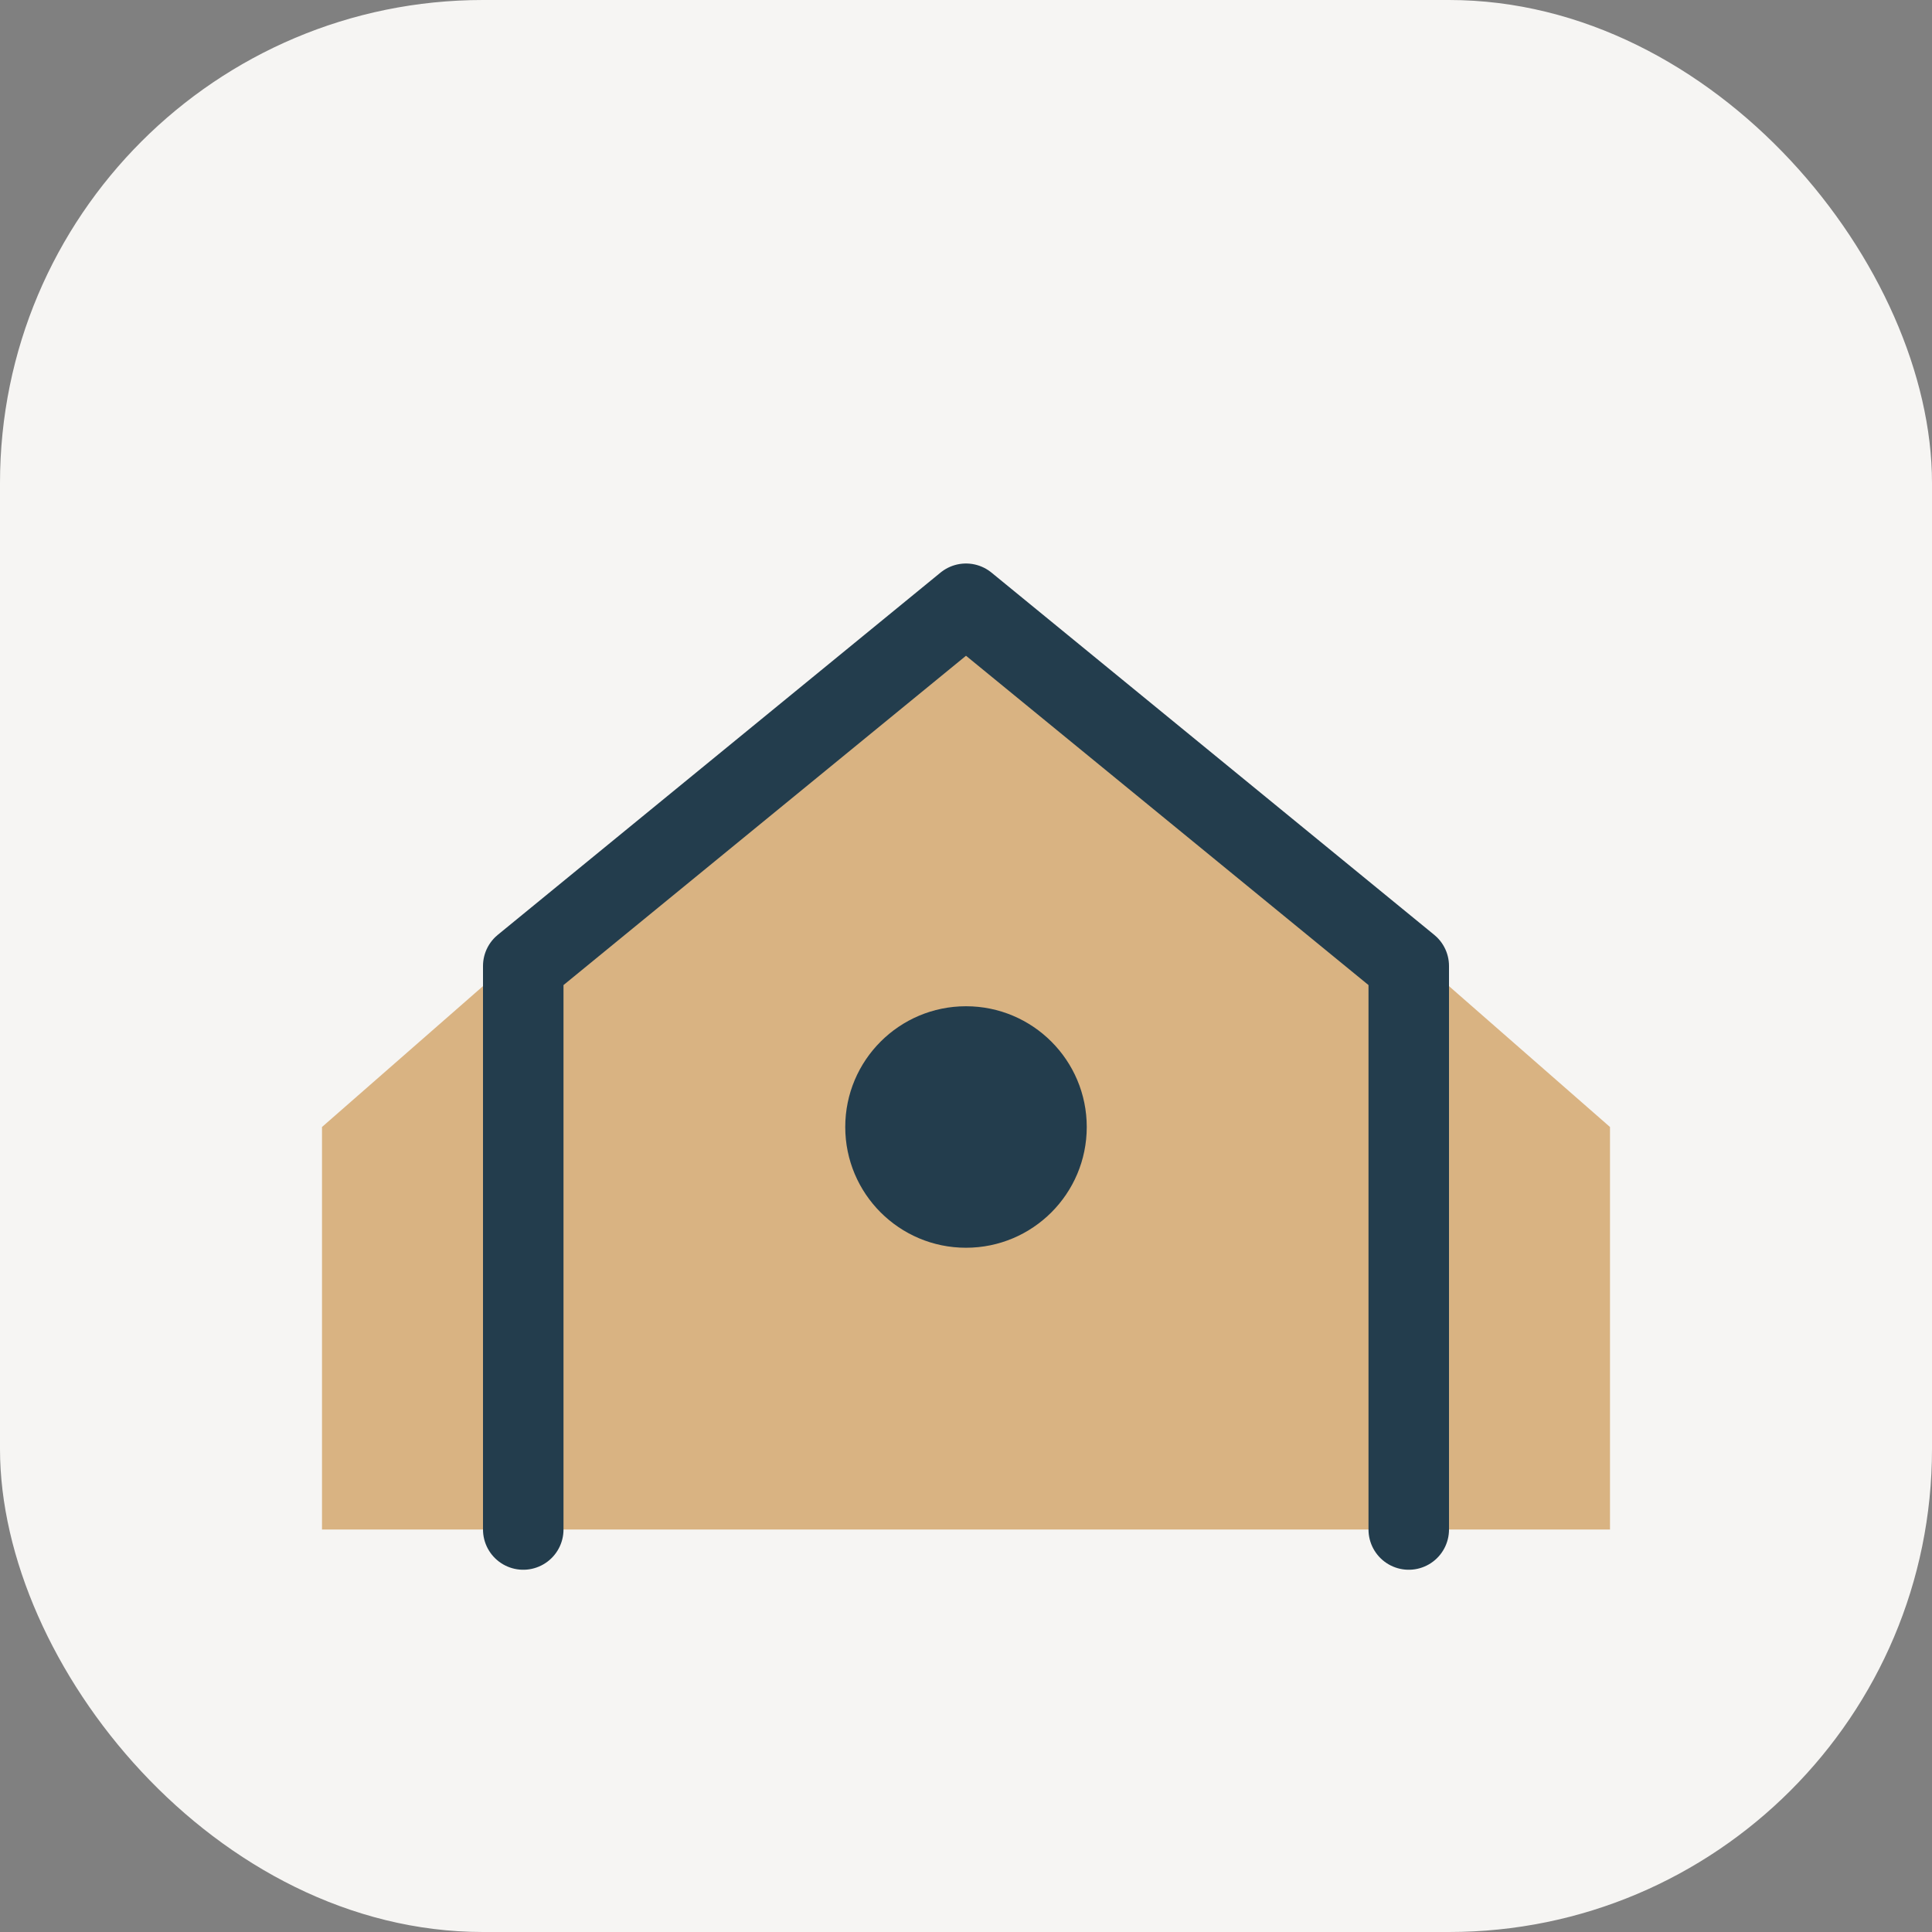 <?xml version="1.0" encoding="UTF-8"?>
<svg xmlns="http://www.w3.org/2000/svg" width="48" height="48" viewBox="0 0 48 48"><rect x="0" y="0" width="48" height="48" fill="#808080" stroke="none"/><rect width="48" height="48" rx="12" fill="#F6F5F3"/><path d="M8 28L24 14l16 14v10H8V28z" fill="#D9B382"/><path d="M13 38V24l11-9 11 9v14" fill="none" stroke="#233D4D" stroke-width="2" stroke-linecap="round" stroke-linejoin="round"/><circle cx="24" cy="28" r="3" fill="#233D4D"/></svg>